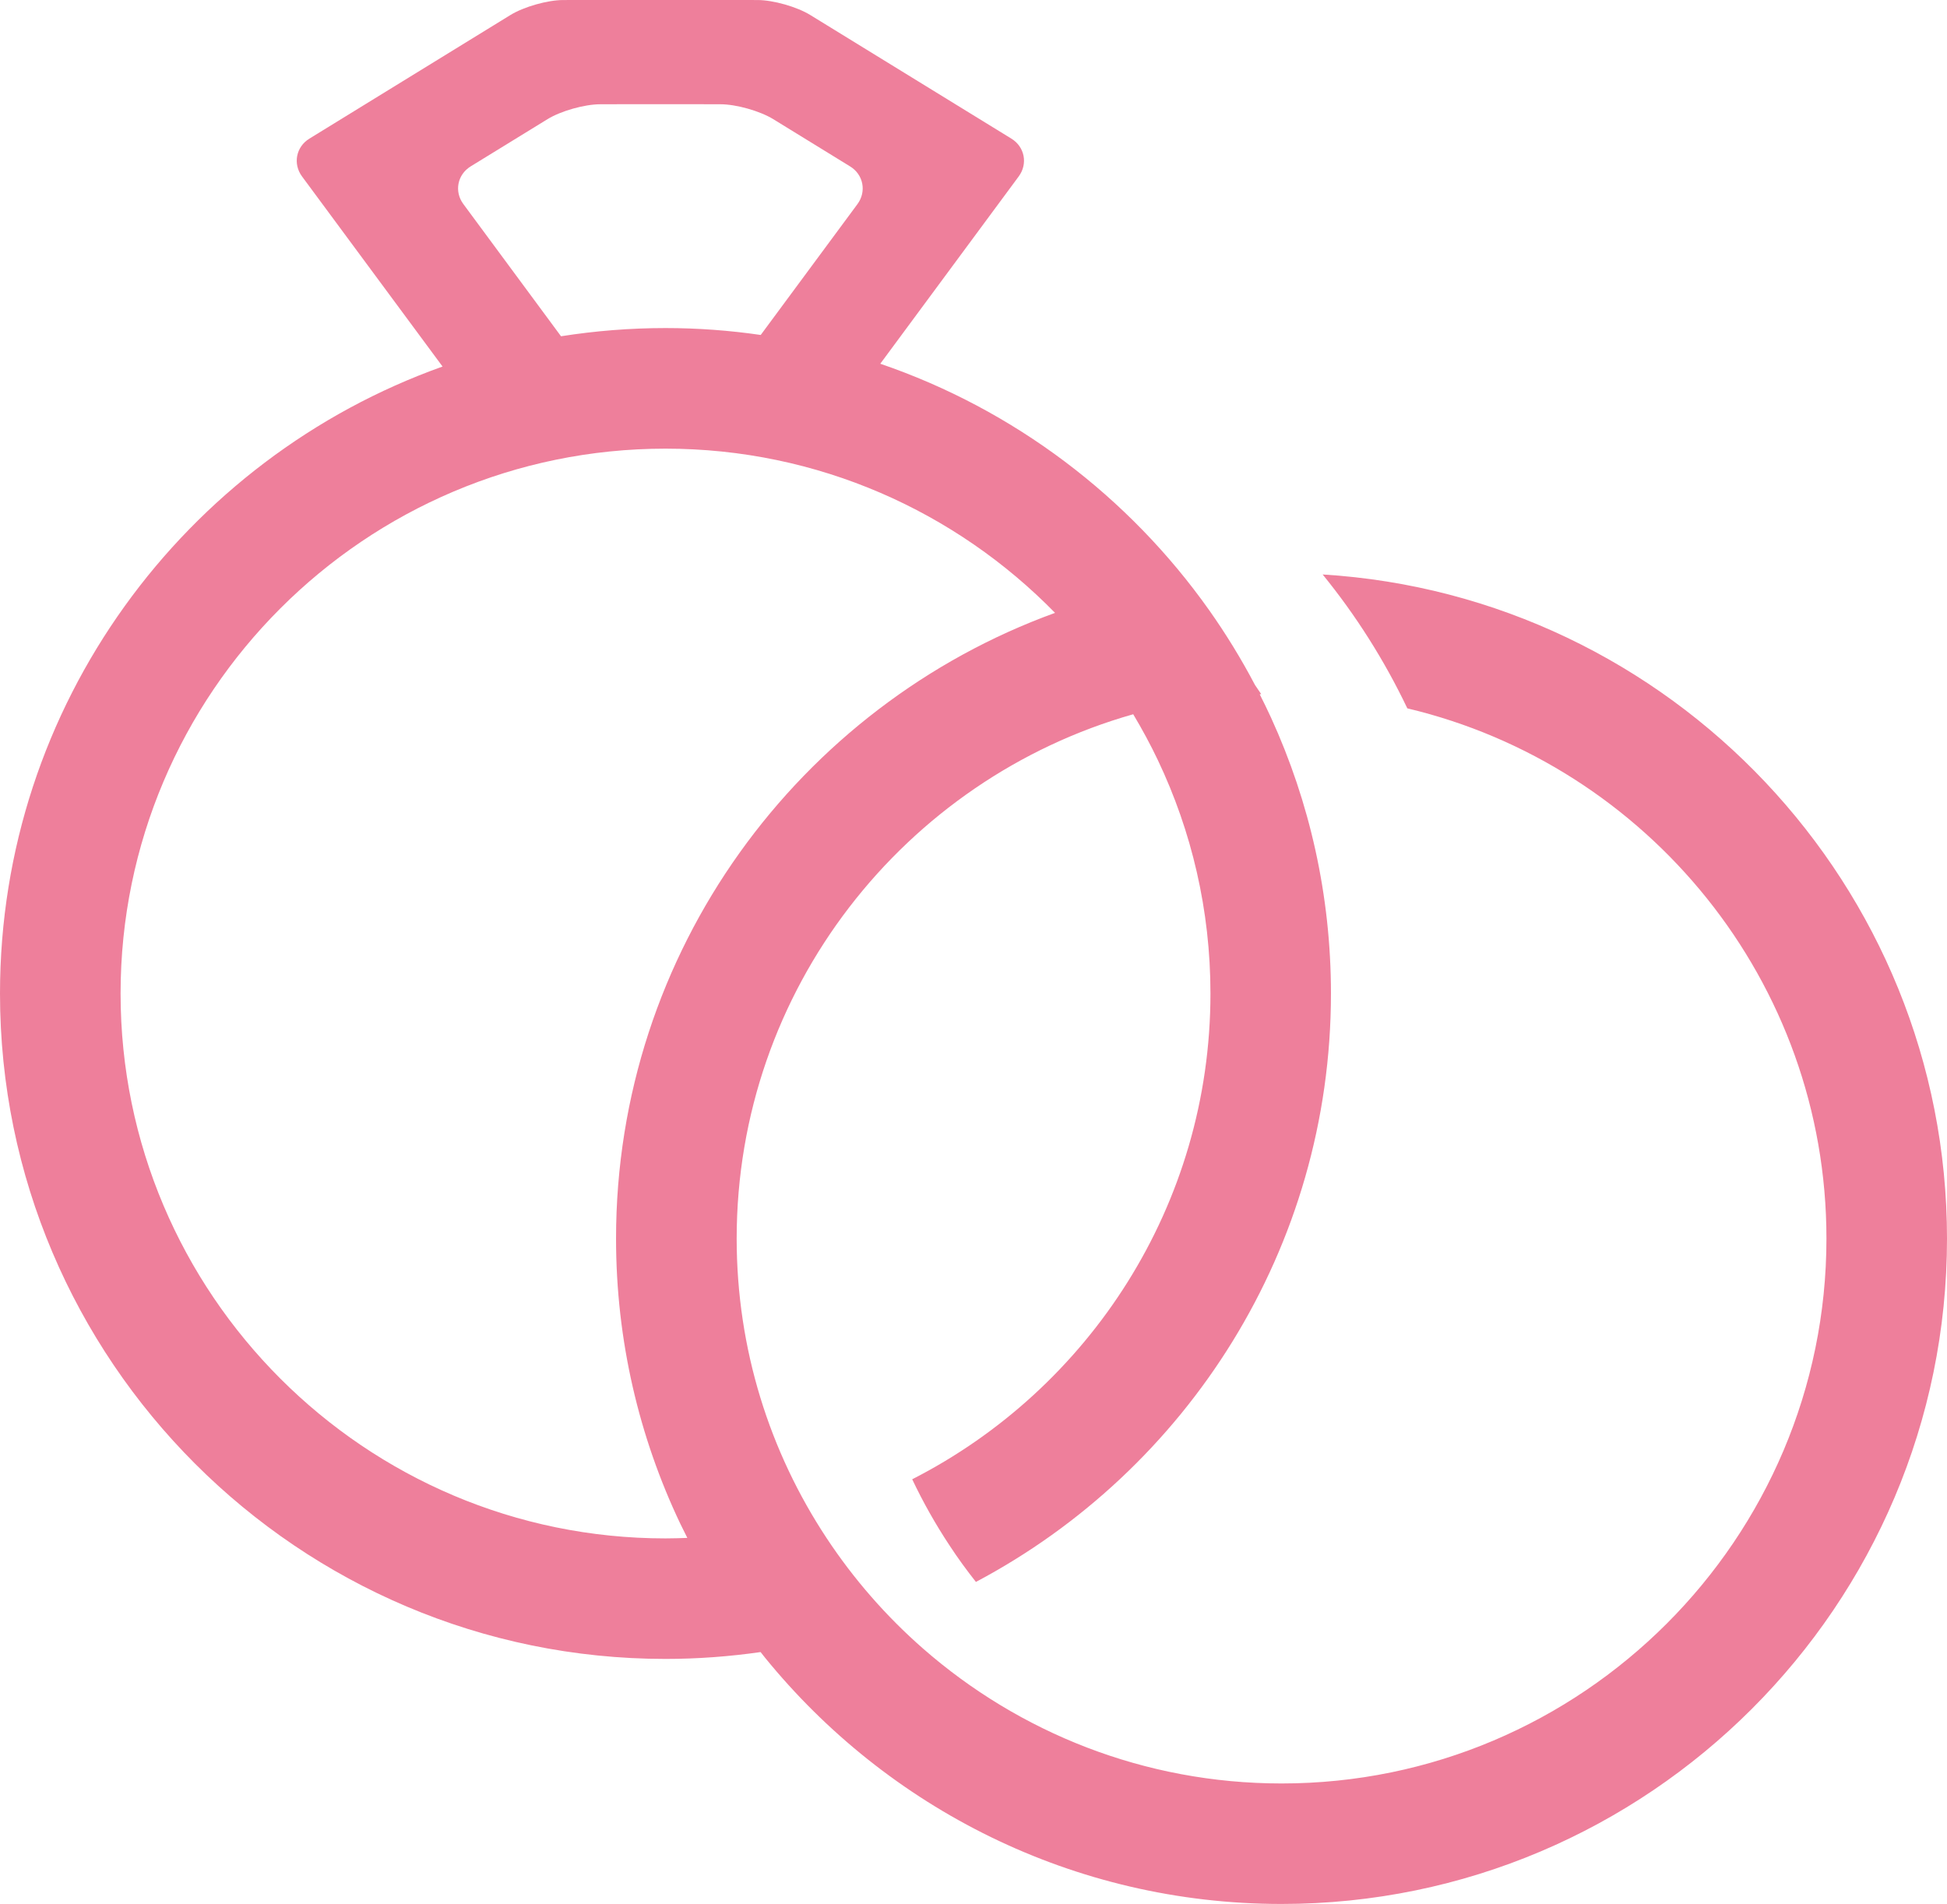 <?xml version="1.0" encoding="utf-8"?>
<!-- Generator: Adobe Illustrator 16.0.0, SVG Export Plug-In . SVG Version: 6.00 Build 0)  -->
<!DOCTYPE svg PUBLIC "-//W3C//DTD SVG 1.1//EN" "http://www.w3.org/Graphics/SVG/1.1/DTD/svg11.dtd">
<svg version="1.1" id="Vrstva_1" xmlns="http://www.w3.org/2000/svg" xmlns:xlink="http://www.w3.org/1999/xlink" x="0px" y="0px"
	 width="74.97px" height="73.319px" viewBox="0 0 74.97 73.319" enable-background="new 0 0 74.97 73.319" xml:space="preserve">
<path fill="#EE7F9B" d="M50.929,22.122c1.282,1.575,2.378,3.305,3.261,5.156c9.242,2.191,16.138,10.516,16.138,20.418
	c0,11.57-9.411,20.983-20.981,20.983c-5.281,0-10.111-1.963-13.804-5.194c-1.421-1.244-2.674-2.679-3.718-4.261
	c-2.185-3.31-3.459-7.272-3.459-11.528c0-9.591,6.468-17.697,15.269-20.191c0.345,0.577,0.664,1.167,0.953,1.775
	c1.295,2.725,2.021,5.768,2.021,8.978c0,8.155-4.676,15.235-11.484,18.707c0.42,0.886,0.901,1.737,1.438,2.549
	c0.316,0.484,0.657,0.951,1.015,1.404c8.124-4.303,13.671-12.844,13.671-22.66c0-3.783-0.825-7.378-2.304-10.615
	c-0.14-0.306-0.288-0.609-0.44-0.91c0.02-0.001,0.039-0.002,0.059-0.002c-0.079-0.119-0.16-0.234-0.24-0.353
	c-0.526-1.001-1.118-1.966-1.768-2.886c-3.088-4.363-7.507-7.723-12.66-9.485l5.329-7.212c0.36-0.485,0.232-1.142-0.282-1.457
	l-7.746-4.762c-0.513-0.315-1.427-0.575-2.029-0.575L26.59,0c-0.604,0-1.099,0-1.099,0s-0.012,0-0.031,0s-0.048,0-0.065,0
	c-0.018,0-0.033,0-0.033,0s-0.493,0-1.096,0l-2.577,0.001c-0.603,0-1.517,0.26-2.031,0.575l-7.744,4.762
	c-0.516,0.315-0.642,0.972-0.284,1.457l5.411,7.32C7.12,17.652,0,27.14,0,38.258c0,14.129,11.496,25.625,25.625,25.625
	c1.244,0,2.466-0.093,3.662-0.264c0.057,0.068,0.111,0.143,0.169,0.214c4.703,5.784,11.871,9.486,19.89,9.486
	c14.129,0,25.624-11.493,25.624-25.623C74.97,34.1,64.323,22.943,50.929,22.122z M18.124,6.407l2.958-1.818
	c0.515-0.317,1.428-0.574,2.031-0.574l1.218-0.003c0.604,0,1.59,0,2.194,0l1.219,0.003c0.602,0,1.515,0.257,2.031,0.574l2.956,1.818
	c0.516,0.315,0.642,0.971,0.284,1.455l-3.723,5.037c-1.198-0.174-2.422-0.266-3.667-0.266c-1.368,0-2.713,0.11-4.023,0.316
	l-3.758-5.088C17.483,7.378,17.61,6.723,18.124,6.407z M25.625,59.242c-11.571,0-20.982-9.414-20.982-20.984
	c0-11.569,9.411-20.981,20.982-20.981c5.873,0,11.187,2.424,15,6.324c-9.849,3.575-16.904,13.026-16.904,24.096
	c0,3.927,0.889,7.649,2.474,10.98c0.088,0.183,0.18,0.365,0.271,0.546C26.187,59.232,25.906,59.242,25.625,59.242z"/>
</svg>
